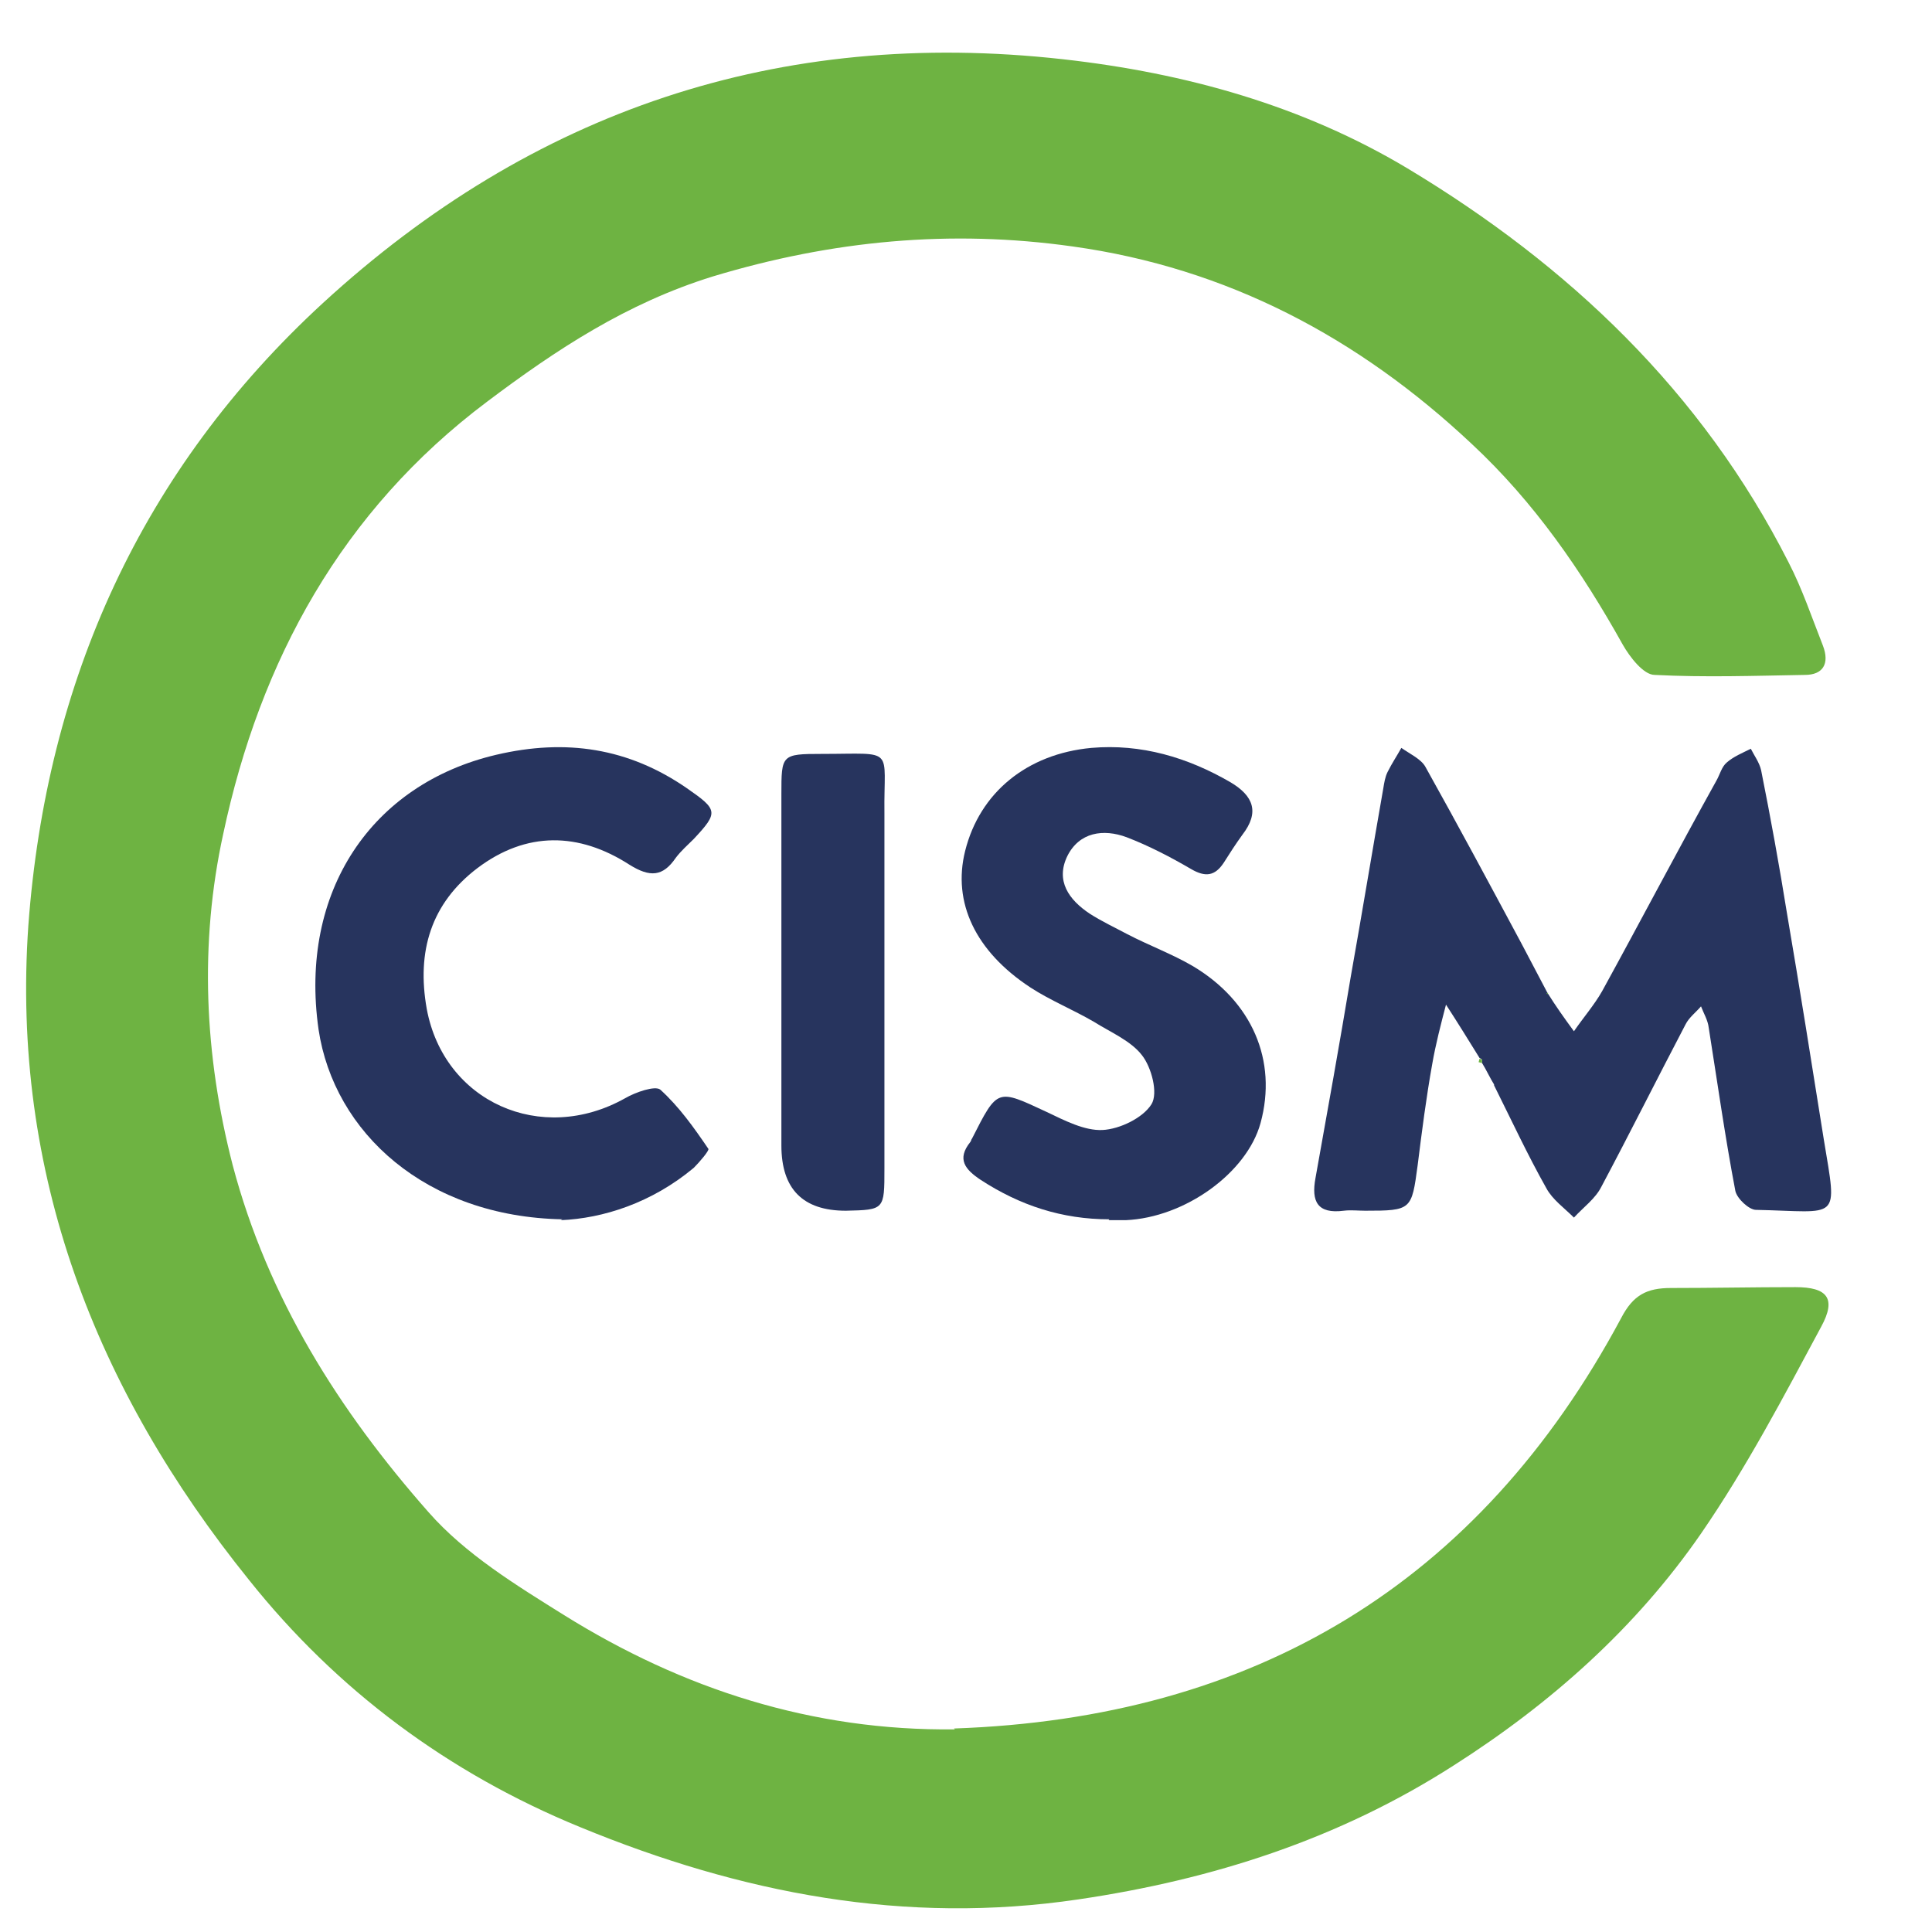 <?xml version="1.0" encoding="UTF-8"?> <svg xmlns="http://www.w3.org/2000/svg" version="1.1" viewBox="0 0 225 225"><defs><style> .cls-1 { fill: #6eb342; } .cls-2 { fill: #27345e; } </style></defs><g><g id="Calque_1"><g><path class="cls-1" d="M111.1,201.3c34.9-1.2,61.1-16.8,77.7-47.8,1.4-2.7,3-3.5,5.8-3.5,4.8,0,9.7-.1,14.5-.1,3.7,0,4.8,1.3,3,4.6-4.4,8.2-8.7,16.4-14,24.1-7.6,11-17.5,19.8-28.8,27-13.4,8.6-28.1,13.3-43.7,15.6-20.2,3-39.3-.7-58-8.4-15.4-6.3-28.4-16-38.6-28.8C11.1,161.8,1.3,136.6,3.3,107.8c2.1-28.5,13.2-53.1,34.3-72.5C62,12.9,90.7,3.2,123.8,6.9c14.3,1.6,27.9,5.4,40.1,12.7,18.8,11.3,34.3,26,44.4,45.9,1.6,3.1,2.7,6.4,4,9.7.8,2.1,0,3.4-2.1,3.4-5.8.1-11.7.3-17.5,0-1.3,0-2.9-2.1-3.7-3.5-4.8-8.6-10.3-16.6-17.6-23.4-13.2-12.4-28.5-20.5-46.5-23-14.2-2-28-.7-41.9,3.5-10,3.1-18.2,8.5-26.3,14.6-16.9,12.7-26.4,30.1-30.7,50.3-2.8,12.8-2.2,25.8,1.1,38.6,4.1,15.5,12.4,28.6,22.8,40.4,4.3,4.9,10.2,8.5,15.8,12,13.8,8.6,28.9,13.5,45.5,13.3Z"></path><path class="cls-2" d="M174,126.3c-.5-.8-.9-1.7-1.4-2.5v-.4s-.3-.2-.3-.2c-1.3-2.1-2.6-4.2-3.9-6.2-.6,2.3-1.2,4.6-1.6,6.9-.7,3.9-1.2,7.8-1.7,11.8-.7,5.2-.7,5.3-6.1,5.3-.8,0-1.7-.1-2.5,0-3.1.4-3.8-1.1-3.3-3.8,1.4-7.8,2.8-15.6,4.1-23.4,1.3-7.3,2.5-14.6,3.8-22,.1-.6.2-1.3.5-1.9.5-1,1.1-1.9,1.6-2.8,1,.7,2.3,1.3,2.8,2.2,3.8,6.8,7.5,13.7,11.2,20.6,1,1.9,2,3.8,3,5.7h0c1,1.6,2,3,3.1,4.5,1.1-1.6,2.4-3.1,3.3-4.7,4.5-8.2,8.8-16.4,13.3-24.5.4-.7.6-1.6,1.2-2.1.8-.7,1.8-1.1,2.8-1.6.4.8,1,1.6,1.2,2.5,1.1,5.5,2.1,11,3,16.6,1.5,8.8,2.9,17.6,4.3,26.4,1.6,9.7,1.9,8.4-7.9,8.2-.8,0-2.2-1.3-2.4-2.2-1.2-6.3-2.1-12.7-3.1-19-.1-.9-.6-1.7-.9-2.5-.6.7-1.4,1.3-1.8,2.1-3.3,6.3-6.5,12.7-9.8,18.9-.7,1.4-2.1,2.4-3.2,3.6-1.1-1.1-2.5-2.1-3.2-3.4-2.2-3.9-4.1-8-6.1-12h0Z"></path><path class="cls-2" d="M65.5,142c-15.9-.3-26.6-10.1-28.4-22.1-2.3-16.1,6.2-28.6,20.7-32,8.1-1.9,15.4-.8,22.2,3.9,3.6,2.5,3.7,2.8.8,5.9-.7.7-1.5,1.4-2.1,2.2-1.5,2.2-3,2.3-5.4.8-5.9-3.8-12-3.9-17.7.4-5.4,4.1-7.1,9.7-5.9,16.4,2,10.8,13.3,15.9,23.1,10.4,1.2-.7,3.5-1.5,4.1-1,2.2,2,3.9,4.4,5.6,6.9.1.2-1,1.5-1.7,2.2-4.9,4.1-10.6,5.9-15.5,6.1Z"></path><path class="cls-2" d="M129.2,142c-5.5,0-10.4-1.6-15-4.6-1.8-1.2-2.8-2.4-1.2-4.4.1-.1.1-.3.2-.4,3-5.9,2.9-5.8,8.7-3.1,2.1,1,4.4,2.2,6.5,2.1,2-.1,4.7-1.4,5.7-3,.8-1.3,0-4.3-1.1-5.7-1.3-1.7-3.7-2.7-5.6-3.9-2.4-1.4-5.1-2.5-7.4-4-6.4-4.2-9.1-9.9-7.6-15.9,1.7-6.8,7.2-11.3,14.7-12,5.8-.5,11.2,1.1,16.2,4,2.7,1.6,3.4,3.5,1.4,6.1-.8,1.1-1.5,2.2-2.2,3.3-1,1.5-2.1,1.7-3.8.7-2.4-1.4-4.9-2.7-7.5-3.7-2.7-1-5.5-.6-6.9,2.2-1.4,2.9.2,5.1,2.6,6.7,1.4.9,2.9,1.6,4.4,2.4,2.5,1.3,5.2,2.3,7.6,3.7,6.9,4.1,9.9,11,7.9,18.3-1.6,5.8-8.8,11-15.7,11.3-.7,0-1.3,0-2,0Z"></path><path class="cls-2" d="M103,114.2c0,7.3,0,14.6,0,21.9,0,4.8,0,4.8-4.5,4.9q-7.5,0-7.5-7.6c0-13.6,0-27.3,0-40.9,0-4.6,0-4.7,4.7-4.7,8.7,0,7.2-.9,7.3,6.9,0,6.5,0,13,0,19.4h0Z"></path><polygon class="cls-1" points="180.2 115.8 180.1 115.7 180.3 115.6 180.2 115.8"></polygon><polygon class="cls-1" points="172.3 123.3 172.6 123.4 172.6 123.8 172.2 123.7 172.3 123.3"></polygon><polygon class="cls-1" points="174 126.3 174 126.3 173.8 126.3 174 126.3"></polygon></g></g></g></svg> 